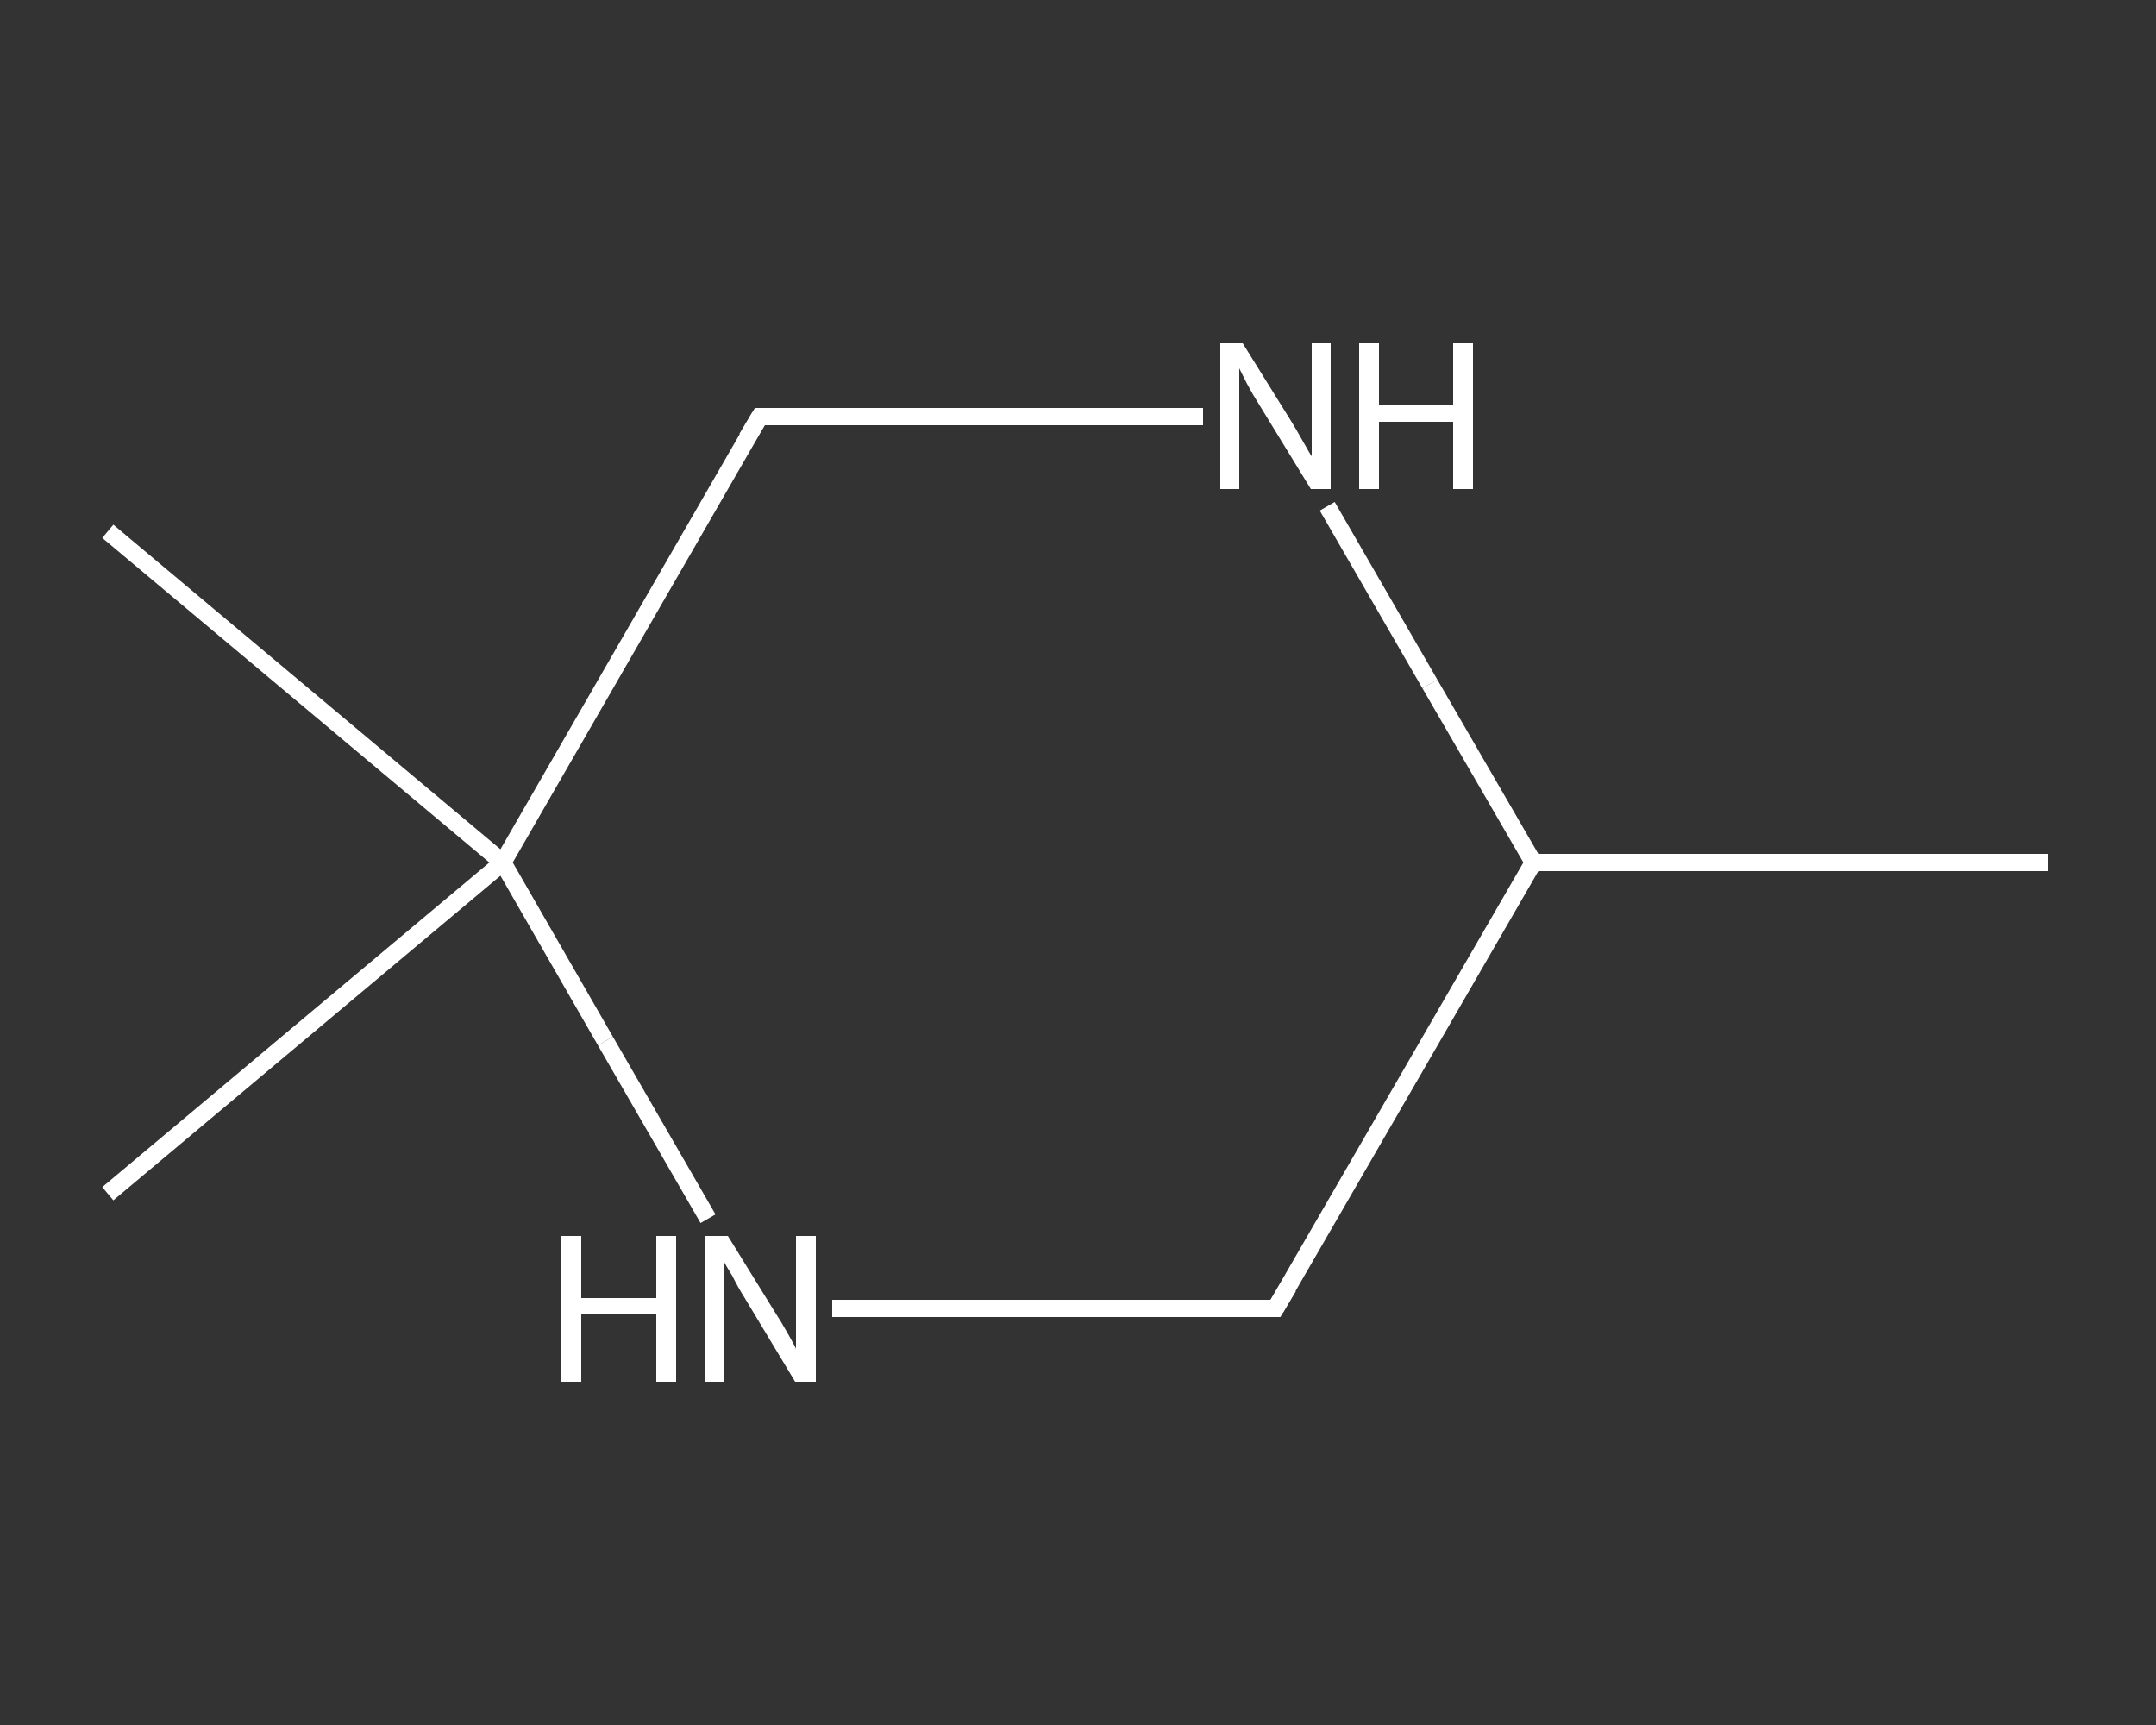 <?xml version='1.0' encoding='iso-8859-1'?>
<svg version='1.1' baseProfile='full'
              xmlns='http://www.w3.org/2000/svg'
                      xmlns:rdkit='http://www.rdkit.org/xml'
                      xmlns:xlink='http://www.w3.org/1999/xlink'
                  xml:space='preserve'
width='250px' height='200px' viewBox='0 0 250 200'>
<rect x="0" y="0" width="250" height="200" fill="#333333" stroke="none"/>
<!-- END OF HEADER -->
<rect style='opacity:1.0;fill:transparent;stroke:none' width='250.0' height='200.0' x='0.0' y='0.0'> </rect>
<path class='bond-0 atom-0 atom-1' d='M 237.5,100.0 L 177.8,100.0' style='fill:none;fill-rule:evenodd;stroke:#FFFFFF;stroke-width:2.0px;stroke-linecap:butt;stroke-linejoin:miter;stroke-opacity:1' />
<path class='bond-1 atom-1 atom-2' d='M 177.8,100.0 L 147.9,151.7' style='fill:none;fill-rule:evenodd;stroke:#FFFFFF;stroke-width:2.0px;stroke-linecap:butt;stroke-linejoin:miter;stroke-opacity:1' />
<path class='bond-2 atom-2 atom-3' d='M 147.9,151.7 L 122.2,151.7' style='fill:none;fill-rule:evenodd;stroke:#FFFFFF;stroke-width:2.0px;stroke-linecap:butt;stroke-linejoin:miter;stroke-opacity:1' />
<path class='bond-2 atom-2 atom-3' d='M 122.2,151.7 L 96.5,151.7' style='fill:none;fill-rule:evenodd;stroke:#FFFFFF;stroke-width:2.0px;stroke-linecap:butt;stroke-linejoin:miter;stroke-opacity:1' />
<path class='bond-3 atom-3 atom-4' d='M 82.1,141.3 L 70.2,120.7' style='fill:none;fill-rule:evenodd;stroke:#FFFFFF;stroke-width:2.0px;stroke-linecap:butt;stroke-linejoin:miter;stroke-opacity:1' />
<path class='bond-3 atom-3 atom-4' d='M 70.2,120.7 L 58.3,100.0' style='fill:none;fill-rule:evenodd;stroke:#FFFFFF;stroke-width:2.0px;stroke-linecap:butt;stroke-linejoin:miter;stroke-opacity:1' />
<path class='bond-4 atom-4 atom-5' d='M 58.3,100.0 L 12.5,138.4' style='fill:none;fill-rule:evenodd;stroke:#FFFFFF;stroke-width:2.0px;stroke-linecap:butt;stroke-linejoin:miter;stroke-opacity:1' />
<path class='bond-5 atom-4 atom-6' d='M 58.3,100.0 L 12.5,61.6' style='fill:none;fill-rule:evenodd;stroke:#FFFFFF;stroke-width:2.0px;stroke-linecap:butt;stroke-linejoin:miter;stroke-opacity:1' />
<path class='bond-6 atom-4 atom-7' d='M 58.3,100.0 L 88.1,48.3' style='fill:none;fill-rule:evenodd;stroke:#FFFFFF;stroke-width:2.0px;stroke-linecap:butt;stroke-linejoin:miter;stroke-opacity:1' />
<path class='bond-7 atom-7 atom-8' d='M 88.1,48.3 L 113.8,48.3' style='fill:none;fill-rule:evenodd;stroke:#FFFFFF;stroke-width:2.0px;stroke-linecap:butt;stroke-linejoin:miter;stroke-opacity:1' />
<path class='bond-7 atom-7 atom-8' d='M 113.8,48.3 L 139.5,48.3' style='fill:none;fill-rule:evenodd;stroke:#FFFFFF;stroke-width:2.0px;stroke-linecap:butt;stroke-linejoin:miter;stroke-opacity:1' />
<path class='bond-8 atom-8 atom-1' d='M 153.9,58.7 L 165.8,79.3' style='fill:none;fill-rule:evenodd;stroke:#FFFFFF;stroke-width:2.0px;stroke-linecap:butt;stroke-linejoin:miter;stroke-opacity:1' />
<path class='bond-8 atom-8 atom-1' d='M 165.8,79.3 L 177.8,100.0' style='fill:none;fill-rule:evenodd;stroke:#FFFFFF;stroke-width:2.0px;stroke-linecap:butt;stroke-linejoin:miter;stroke-opacity:1' />
<path d='M 149.4,149.2 L 147.9,151.7 L 146.6,151.7' style='fill:none;stroke:#FFFFFF;stroke-width:2.0px;stroke-linecap:butt;stroke-linejoin:miter;stroke-opacity:1;' />
<path d='M 86.6,50.8 L 88.1,48.3 L 89.4,48.3' style='fill:none;stroke:#FFFFFF;stroke-width:2.0px;stroke-linecap:butt;stroke-linejoin:miter;stroke-opacity:1;' />
<path class='atom-3' d='M 65.1 143.3
L 67.4 143.3
L 67.4 150.5
L 76.1 150.5
L 76.1 143.3
L 78.4 143.3
L 78.4 160.2
L 76.1 160.2
L 76.1 152.4
L 67.4 152.4
L 67.4 160.2
L 65.1 160.2
L 65.1 143.3
' fill='#FFFFFF'/>
<path class='atom-3' d='M 84.4 143.3
L 89.9 152.2
Q 90.5 153.1, 91.4 154.7
Q 92.3 156.3, 92.3 156.4
L 92.3 143.3
L 94.6 143.3
L 94.6 160.2
L 92.2 160.2
L 86.3 150.4
Q 85.6 149.3, 84.9 147.9
Q 84.1 146.6, 83.9 146.2
L 83.9 160.2
L 81.7 160.2
L 81.7 143.3
L 84.4 143.3
' fill='#FFFFFF'/>
<path class='atom-8' d='M 144.1 39.8
L 149.7 48.8
Q 150.2 49.6, 151.1 51.2
Q 152.0 52.8, 152.1 52.9
L 152.1 39.8
L 154.3 39.8
L 154.3 56.7
L 152.0 56.7
L 146.0 46.9
Q 145.3 45.8, 144.6 44.5
Q 143.9 43.1, 143.7 42.7
L 143.7 56.7
L 141.5 56.7
L 141.5 39.8
L 144.1 39.8
' fill='#FFFFFF'/>
<path class='atom-8' d='M 157.6 39.8
L 159.9 39.8
L 159.9 47.0
L 168.5 47.0
L 168.5 39.8
L 170.8 39.8
L 170.8 56.7
L 168.5 56.7
L 168.5 48.9
L 159.9 48.9
L 159.9 56.7
L 157.6 56.7
L 157.6 39.8
' fill='#FFFFFF'/>
</svg>
